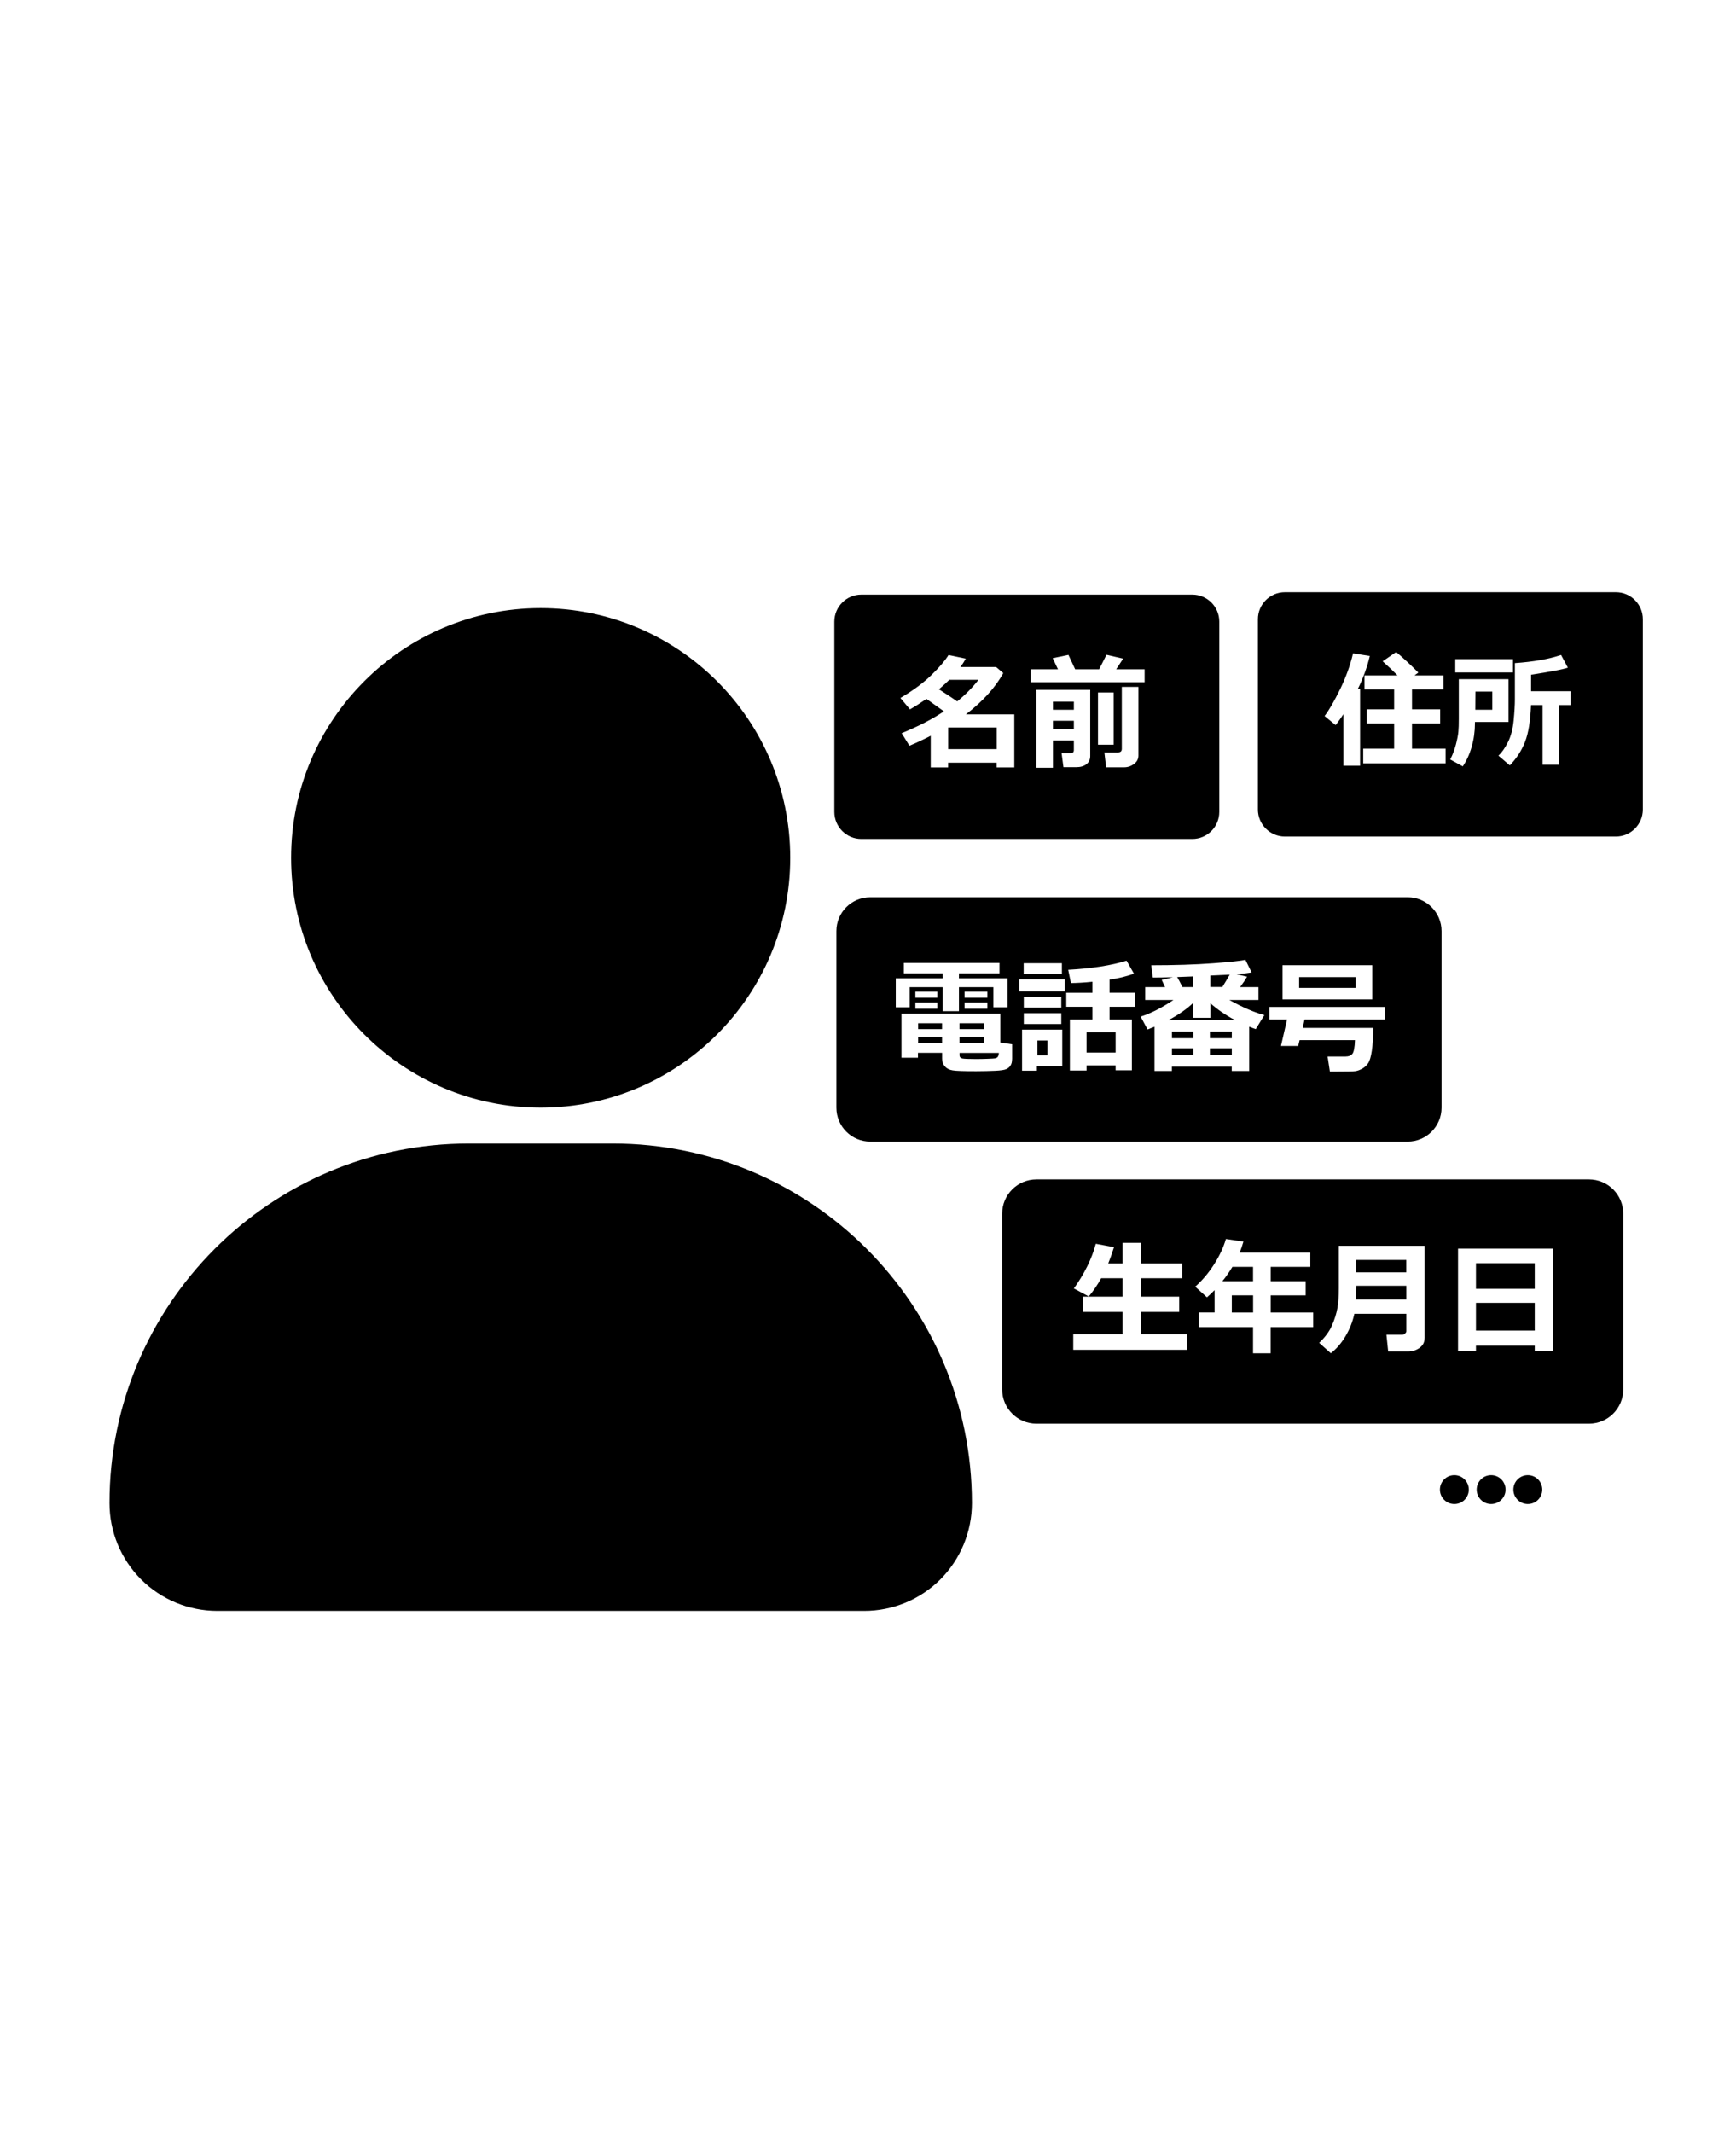 <?xml version="1.0" encoding="UTF-8"?>
<svg id="_レイヤー_1" data-name="レイヤー 1" xmlns="http://www.w3.org/2000/svg" viewBox="0 0 288.53 354.33">
  <defs>
    <style>
      .cls-1 {
        fill-rule: evenodd;
      }
    </style>
  </defs>
  <g>
    <path class="cls-1" d="M48.38,142.49c0-22.89,18.59-41.48,41.48-41.48s41.48,18.59,41.48,41.48-18.59,41.5-41.48,41.5-41.48-18.6-41.48-41.5Z"/>
    <path class="cls-1" d="M161.54,249.68c0,4.75-1.89,9.3-5.24,12.67-3.36,3.36-7.92,5.24-12.67,5.24H36.11c-4.75,0-9.32-1.89-12.67-5.24-3.36-3.38-5.24-7.92-5.24-12.67,0-32.99,26.74-59.73,59.73-59.73h23.88c32.99,0,59.73,26.75,59.73,59.73Z"/>
  </g>
  <g>
    <rect x="157.59" y="120.85" width="8.07" height="3.59"/>
    <rect x="175" y="119.73" width="3.48" height="1.39"/>
    <rect x="175" y="116.55" width="3.48" height="1.35"/>
    <path class="cls-1" d="M198.16,98.77h-55c-2.48,0-4.49,2.01-4.49,4.49v31.61c0,2.48,2.01,4.49,4.49,4.49h55c2.48,0,4.49-2.01,4.49-4.49v-31.61c0-2.48-2.01-4.49-4.49-4.49ZM168.57,127.48h-2.92v-.79h-8.07v.79h-2.89v-5.26c-1.2.62-2.38,1.17-3.54,1.66l-1.29-2.09c2.81-1.15,5.15-2.36,7.02-3.63-.62-.45-1.58-1.14-2.9-2.07-.92.64-1.83,1.22-2.74,1.74l-1.59-1.89c2.1-1.23,3.81-2.5,5.14-3.79s2.28-2.41,2.86-3.34l2.87.6c-.29.51-.58.97-.89,1.39h5.93l1.19,1.01c-1.33,2.4-3.4,4.68-6.22,6.86h8.05v8.83ZM181.2,125.58c0,.58-.21,1.04-.64,1.37-.43.33-.99.49-1.69.49h-2.12l-.31-2.32h1.47c.38,0,.57-.17.57-.52v-1.6h-3.48v4.54h-2.77v-12.95h8.97v10.98ZM189.21,125.52c0,.56-.25,1.03-.74,1.39-.5.37-1.04.55-1.63.55h-3l-.29-2.48h2.28c.41,0,.62-.2.62-.6v-10.28h2.76v11.42ZM182.49,123.71v-8.68h2.6v8.68h-2.6ZM190.26,113.32h-18.98v-2.14h4.56l-.88-1.85,2.62-.54,1.12,2.39h3.98l1.22-2.41,2.77.64-1.16,1.77h4.73v2.14Z"/>
    <path class="cls-1" d="M162.62,112.93h-4.85c-.52.51-1.09,1.04-1.72,1.57,1.19.75,2.2,1.42,3.04,2.01,1.4-1.14,2.58-2.34,3.53-3.58Z"/>
  </g>
  <g>
    <path class="cls-1" d="M268.56,98.37h-55c-2.48,0-4.49,2.01-4.49,4.49v31.61c0,2.48,2.01,4.49,4.49,4.49h55c2.48,0,4.49-2.01,4.49-4.49v-31.61c0-2.48-2.01-4.49-4.49-4.49ZM241.87,109.49h9.59v2.21h-9.59v-2.21ZM226.04,127.2h-2.76v-8.56c-.33.51-.76,1.12-1.29,1.81l-1.84-1.51c.75-.98,1.6-2.46,2.57-4.43.96-1.97,1.69-3.96,2.16-5.98l2.79.44c-.47,1.93-1.14,3.77-2.02,5.52h.4v12.71ZM240.25,126.8h-13.68v-2.44h5.14v-4.18h-4.57v-2.36h4.57v-3.3h-4.93v-2.32h5.49c-.66-.68-1.48-1.47-2.47-2.35l2.25-1.54c1.11.93,2.34,2.07,3.68,3.41l-.63.48h4.8v2.32h-5.22v3.3h4.68v2.36h-4.68v4.18h5.58v2.44ZM245.14,120.15c0,1.34-.18,2.64-.54,3.9-.36,1.26-.86,2.34-1.48,3.25l-2.09-1.14c.41-.79.72-1.62.95-2.5s.36-1.59.41-2.12c.05-.53.07-1.25.07-2.17v-6.55h8.26v7.11h-5.58v.21ZM261.04,117.11h-1.92v9.91h-2.74v-9.91h-1.92c-.1,2.64-.43,4.68-.99,6.11-.55,1.43-1.4,2.74-2.53,3.92l-1.89-1.61c.56-.53,1.08-1.27,1.57-2.24.49-.96.81-2.15.95-3.57s.21-2.61.21-3.57v-6c3.06-.21,5.62-.66,7.68-1.35l1.13,2.11c-.86.29-2.9.68-6.12,1.17v2.74h6.57v2.28Z"/>
    <polygon class="cls-1" points="245.2 117.9 248.03 117.9 248.03 114.88 245.22 114.88 245.2 117.9"/>
  </g>
  <g>
    <rect x="152.6" y="172.24" width="3.97" height="1"/>
    <rect x="159.47" y="169.97" width="4.07" height=".98"/>
    <path class="cls-1" d="M204.38,161.9l-3.23.15v1.9h2.01c.47-.75.88-1.44,1.22-2.05Z"/>
    <rect x="172.43" y="172.84" width="1.67" height="2.48"/>
    <rect x="159.47" y="172.24" width="4.07" height="1"/>
    <path class="cls-1" d="M159.47,175.24c0,.33.16.53.49.59.33.06,1.07.09,2.23.09.61,0,1.27-.01,1.98-.04s1.13-.05,1.26-.08c.13-.03.25-.09.36-.19.1-.1.18-.33.23-.71h-6.54v.34Z"/>
    <rect x="152.6" y="169.97" width="3.97" height=".98"/>
    <path class="cls-1" d="M198.29,163.96v-1.76l-2.64.1c.21.35.5.9.87,1.66h1.77Z"/>
    <rect x="180.59" y="171.47" width="4.83" height="3.37"/>
    <path class="cls-1" d="M201.15,169.07h-2.85v-2.46c-1.08,1.02-2.44,1.96-4.06,2.83h11c-1.6-.85-2.96-1.79-4.08-2.8v2.43Z"/>
    <rect x="201.09" y="171.36" width="3.64" height="1.1"/>
    <rect x="194.78" y="174.13" width="3.54" height="1.15"/>
    <path class="cls-1" d="M233.96,149.04h-89.32c-3.11,0-5.63,2.52-5.63,5.63v29.33c0,3.11,2.52,5.63,5.63,5.63h89.32c3.11,0,5.63-2.52,5.63-5.63v-29.33c0-3.11-2.52-5.63-5.63-5.63ZM213.16,160.33h14.92v5.68h-14.92v-5.68ZM170.14,160h6.35v1.81h-6.35v-1.81ZM148.89,162.51h7.8v-.83h-6.47v-1.73h15.9v1.73h-6.74v.83h8.09v4.81h-2.37v-3.34h-5.72v3.99h-2.69v-3.99h-5.49v3.34h-2.32v-4.81ZM160.32,165.74v-1.01h3.78v1.01h-3.78ZM164.1,166.52v1.04h-3.78v-1.04h3.78ZM152.14,165.74v-1.01h3.64v1.01h-3.64ZM155.78,166.52v1.04h-3.64v-1.04h3.64ZM168.21,175.96c0,.41-.08.75-.25,1.02s-.41.48-.73.62-.95.23-1.87.27c-.92.04-1.97.07-3.12.07-2.05,0-3.35-.04-3.91-.14-.56-.09-.99-.31-1.29-.66-.3-.35-.46-.77-.46-1.27v-.98h-4.01v.81h-2.74v-7.33h16.43v4.82l1.96.28v2.47ZM176.55,177.11h-4.21v.75h-2.47v-6.83h6.68v6.08ZM176.39,168.31v1.79h-6.23v-1.79h6.23ZM170.16,167.37v-1.78h6.23v1.78h-6.23ZM176.98,164.7h-7.55v-2.03h7.55v2.03ZM188.64,167.24h-4.23v2.12h3.71v8.43h-2.7v-.81h-4.83v.85h-2.77v-8.47h3.75v-2.12h-4.35v-2.33h4.35v-1.83c-1.34.14-2.53.21-3.58.22l-.45-2.21c3.98-.22,7.22-.73,9.7-1.51l1.23,2.16c-1.2.44-2.55.77-4.06.99v2.17h4.23v2.33ZM208.7,170.95c-.35-.12-.7-.25-1.08-.4v7.35h-2.9v-.71h-9.95v.71h-2.89v-7.35c-.42.18-.8.33-1.15.46l-1.15-2.14c1.63-.5,3.44-1.42,5.45-2.76h-4.69v-2.14h3.3l-.56-1.19,1.85-.45c-1.23.03-2.34.05-3.32.05l-.27-2.04c3.9,0,7.32-.11,10.27-.33,2.94-.22,4.74-.41,5.38-.58l1.03,2.1c-.68.12-1.51.22-2.49.3l1.74.41c-.24.42-.62,1-1.16,1.73h3.05v2.14h-4.84c2.22,1.23,4.16,2.07,5.82,2.51l-1.44,2.34ZM230.2,169.36h-13.38l-.31,1.39h11.72c0,1.56-.08,2.84-.23,3.82-.15.98-.35,1.66-.6,2.03-.25.38-.57.68-.98.91s-.79.37-1.15.42c-.37.05-1.31.07-2.83.07h-1.41l-.38-2.5h3c.51,0,.89-.15,1.13-.46.24-.31.38-1.06.42-2.26h-9.2l-.24.97h-2.86l1.01-4.39h-2.92v-2.1h19.21v2.1Z"/>
    <rect x="215.92" y="162.31" width="9.39" height="1.79"/>
    <rect x="201.09" y="174.13" width="3.64" height="1.15"/>
    <rect x="194.78" y="171.36" width="3.54" height="1.1"/>
  </g>
  <g>
    <rect x="225.41" y="209.29" width="8.32" height="2.06"/>
    <path class="cls-1" d="M233.74,213.58h-8.32c0,.81-.02,1.57-.06,2.28h8.38v-2.28Z"/>
    <rect x="204.73" y="215.17" width="3.54" height="2.86"/>
    <path class="cls-1" d="M203.17,212.82h5.09v-2.38h-3.43c-.51.84-1.06,1.63-1.66,2.38Z"/>
    <rect x="245.31" y="216.42" width="9.77" height="4.61"/>
    <rect x="245.31" y="209.84" width="9.77" height="4.24"/>
    <path class="cls-1" d="M264.09,195.91h-91.83c-3.15,0-5.7,2.55-5.7,5.7v29.18c0,3.15,2.55,5.7,5.7,5.7h91.83c3.15,0,5.7-2.55,5.7-5.7v-29.18c0-3.15-2.55-5.7-5.7-5.7ZM197.24,224.22h-18.86v-2.6h8.2v-3.69h-6.57v-2.54h6.57v-3.06h-3.56c-.57,1.04-1.26,2.05-2.06,3.03l-2.48-1.33c1.76-2.46,2.98-4.93,3.65-7.42l3.02.56c-.35,1.1-.67,2.01-.96,2.71h2.39v-3.43h3.06v3.43h6.83v2.45h-6.83v3.06h6.35v2.54h-6.35v3.69h7.6v2.6ZM218.25,220.45h-7.07v4.35h-2.92v-4.35h-9.01v-2.43h2.62v-3.72c-.4.41-.82.81-1.27,1.2l-1.95-1.77c1.16-1.03,2.2-2.25,3.11-3.67s1.58-2.83,1.99-4.25l2.91.44c-.2.69-.41,1.3-.63,1.84h11.75v2.35h-6.59v2.38h5.82v2.35h-5.82v2.86h7.07v2.43ZM236.77,222.3c0,.66-.28,1.2-.84,1.6-.56.4-1.18.6-1.86.6h-3.35l-.29-2.78h2.66c.13,0,.27-.07.42-.2s.23-.26.23-.38v-2.9h-8.64c-.29,1.31-.77,2.54-1.46,3.7s-1.5,2.11-2.45,2.85l-1.94-1.73c.98-.92,1.69-1.88,2.13-2.89s.74-1.97.9-2.86c.16-.89.24-1.99.24-3.3v-7.07h14.26v15.35ZM258.1,224.46h-3.02v-.93h-9.77v.93h-2.98v-17.04h15.77v17.04Z"/>
  </g>
  <g>
    <circle cx="241.72" cy="247.44" r="2.4"/>
    <circle cx="247.83" cy="247.44" r="2.4"/>
    <circle cx="253.93" cy="247.44" r="2.4"/>
  </g>
</svg>